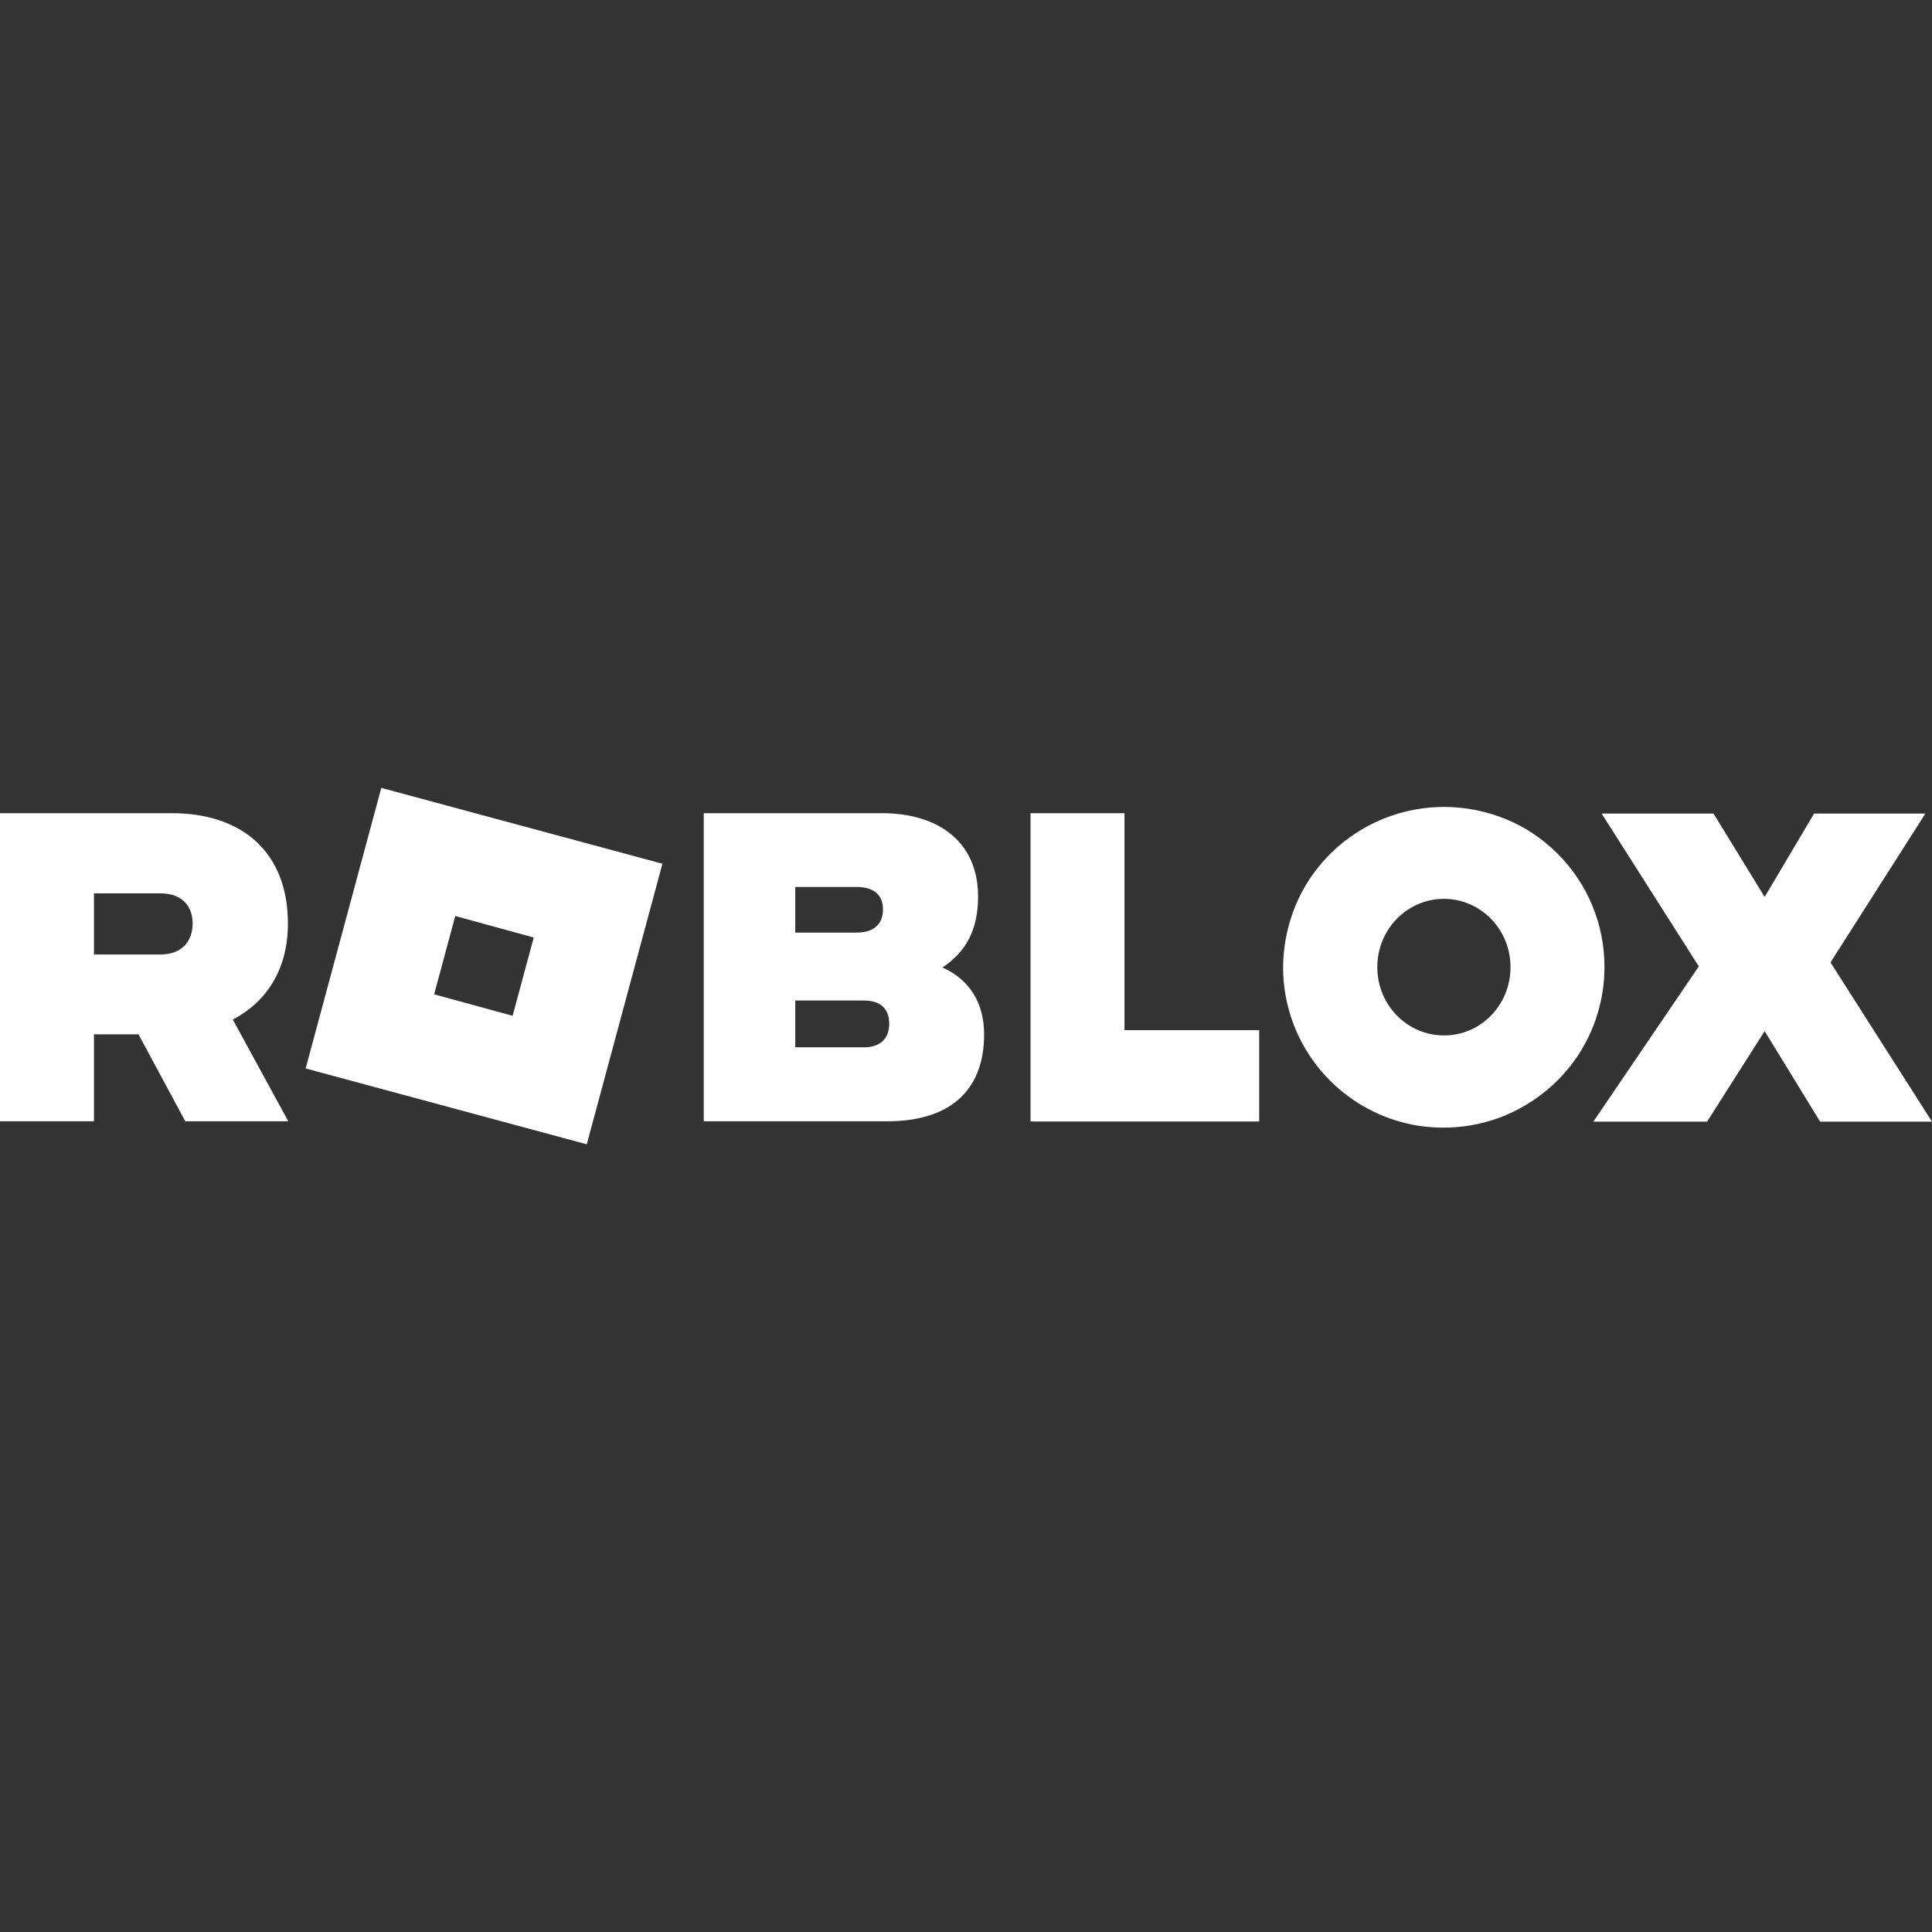 <?xml version="1.0" encoding="utf-8"?>
<svg xmlns="http://www.w3.org/2000/svg" xmlns:xlink="http://www.w3.org/1999/xlink" version="1.1" id="Layer_1" x="0px" y="0px" viewBox="0 0 1024 1024" style="enable-background:new 0 0 1024 1024;">
<rect x="0" y="0" width="1024" height="1024" fill="#333333" stroke="none"/>
<style type="text/css">
	.st0{fill:#FFFFFF;}
</style>
<path class="st0" d="M123.4,540.4l29.4,53.9H98.2l-24.8-46.1H49.8v46.1H0V431h91c37.6,0,61.6,20.9,61.6,58.5&#xA;	C152.6,513.7,141.4,530.9,123.4,540.4z M49.8,473.5v32.4h35.3c10.5,0,17-6.3,17-16.4c0-10.1-6.5-16-17-16H49.8z M311,606.5&#xA;	l-149-40.2l40.1-148.7l74.5,20.1l74.5,20.1L311,606.5z M282.9,496.9l-41.6-11.4L230.1,527l41.6,11.4L282.9,496.9z M521.6,548.2&#xA;	c0,31.4-20,46.1-51.1,46.1H373V431h94.3c31.1,0,51.1,16,51.1,44.2c0,17.7-6.5,29.4-18.9,37.6C513.5,518.9,521.6,531.3,521.6,548.2z&#xA;	 M421.5,470.1v24.2h32.4c8.8,0,14.1-4,14.1-12.4c0-7.8-5.2-11.8-14.1-11.8L421.5,470.1L421.5,470.1z M421.5,555.1h36.4&#xA;	c8.6,0,13.4-4.6,13.4-12.4c0-8.4-4.9-12.4-13.4-12.4h-36.4V555.1z M546.2,431H596V546h71.4v48.4H546.2V431z M850.4,512.6&#xA;	c0,16.8-5,33.3-14.3,47.2s-22.7,24.8-38.3,31.4c-15.6,6.4-32.6,8.1-49.2,4.9c-16.5-3.3-31.7-11.4-43.6-23.3s-20-27-23.3-43.5&#xA;	c-3.3-16.5-1.5-33.5,4.9-49.2C693,464.6,704,451.3,718,442c14-9.3,30.5-14.3,47.4-14.3c11.1,0,22.3,2.2,32.6,6.4&#xA;	c10.4,4.2,19.7,10.5,27.6,18.4c7.9,7.9,14.2,17.3,18.4,27.6C848.3,490.4,850.4,501.5,850.4,512.6L850.4,512.6z M800.6,512.6&#xA;	c0-20.2-16-36.2-35.3-36.2c-19.3,0-35.3,16-35.3,36.2s16,36.2,35.3,36.2C784.6,548.9,800.6,532.9,800.6,512.6L800.6,512.6z&#xA;	 M970.2,510.1l53.8,84.4h-59.3l-29.4-48l-30.5,48h-60.3l55.9-82.3l-51.5-81h59.3l27.1,44.2l26.2-44.2h59L970.2,510.1z"/>
</svg>